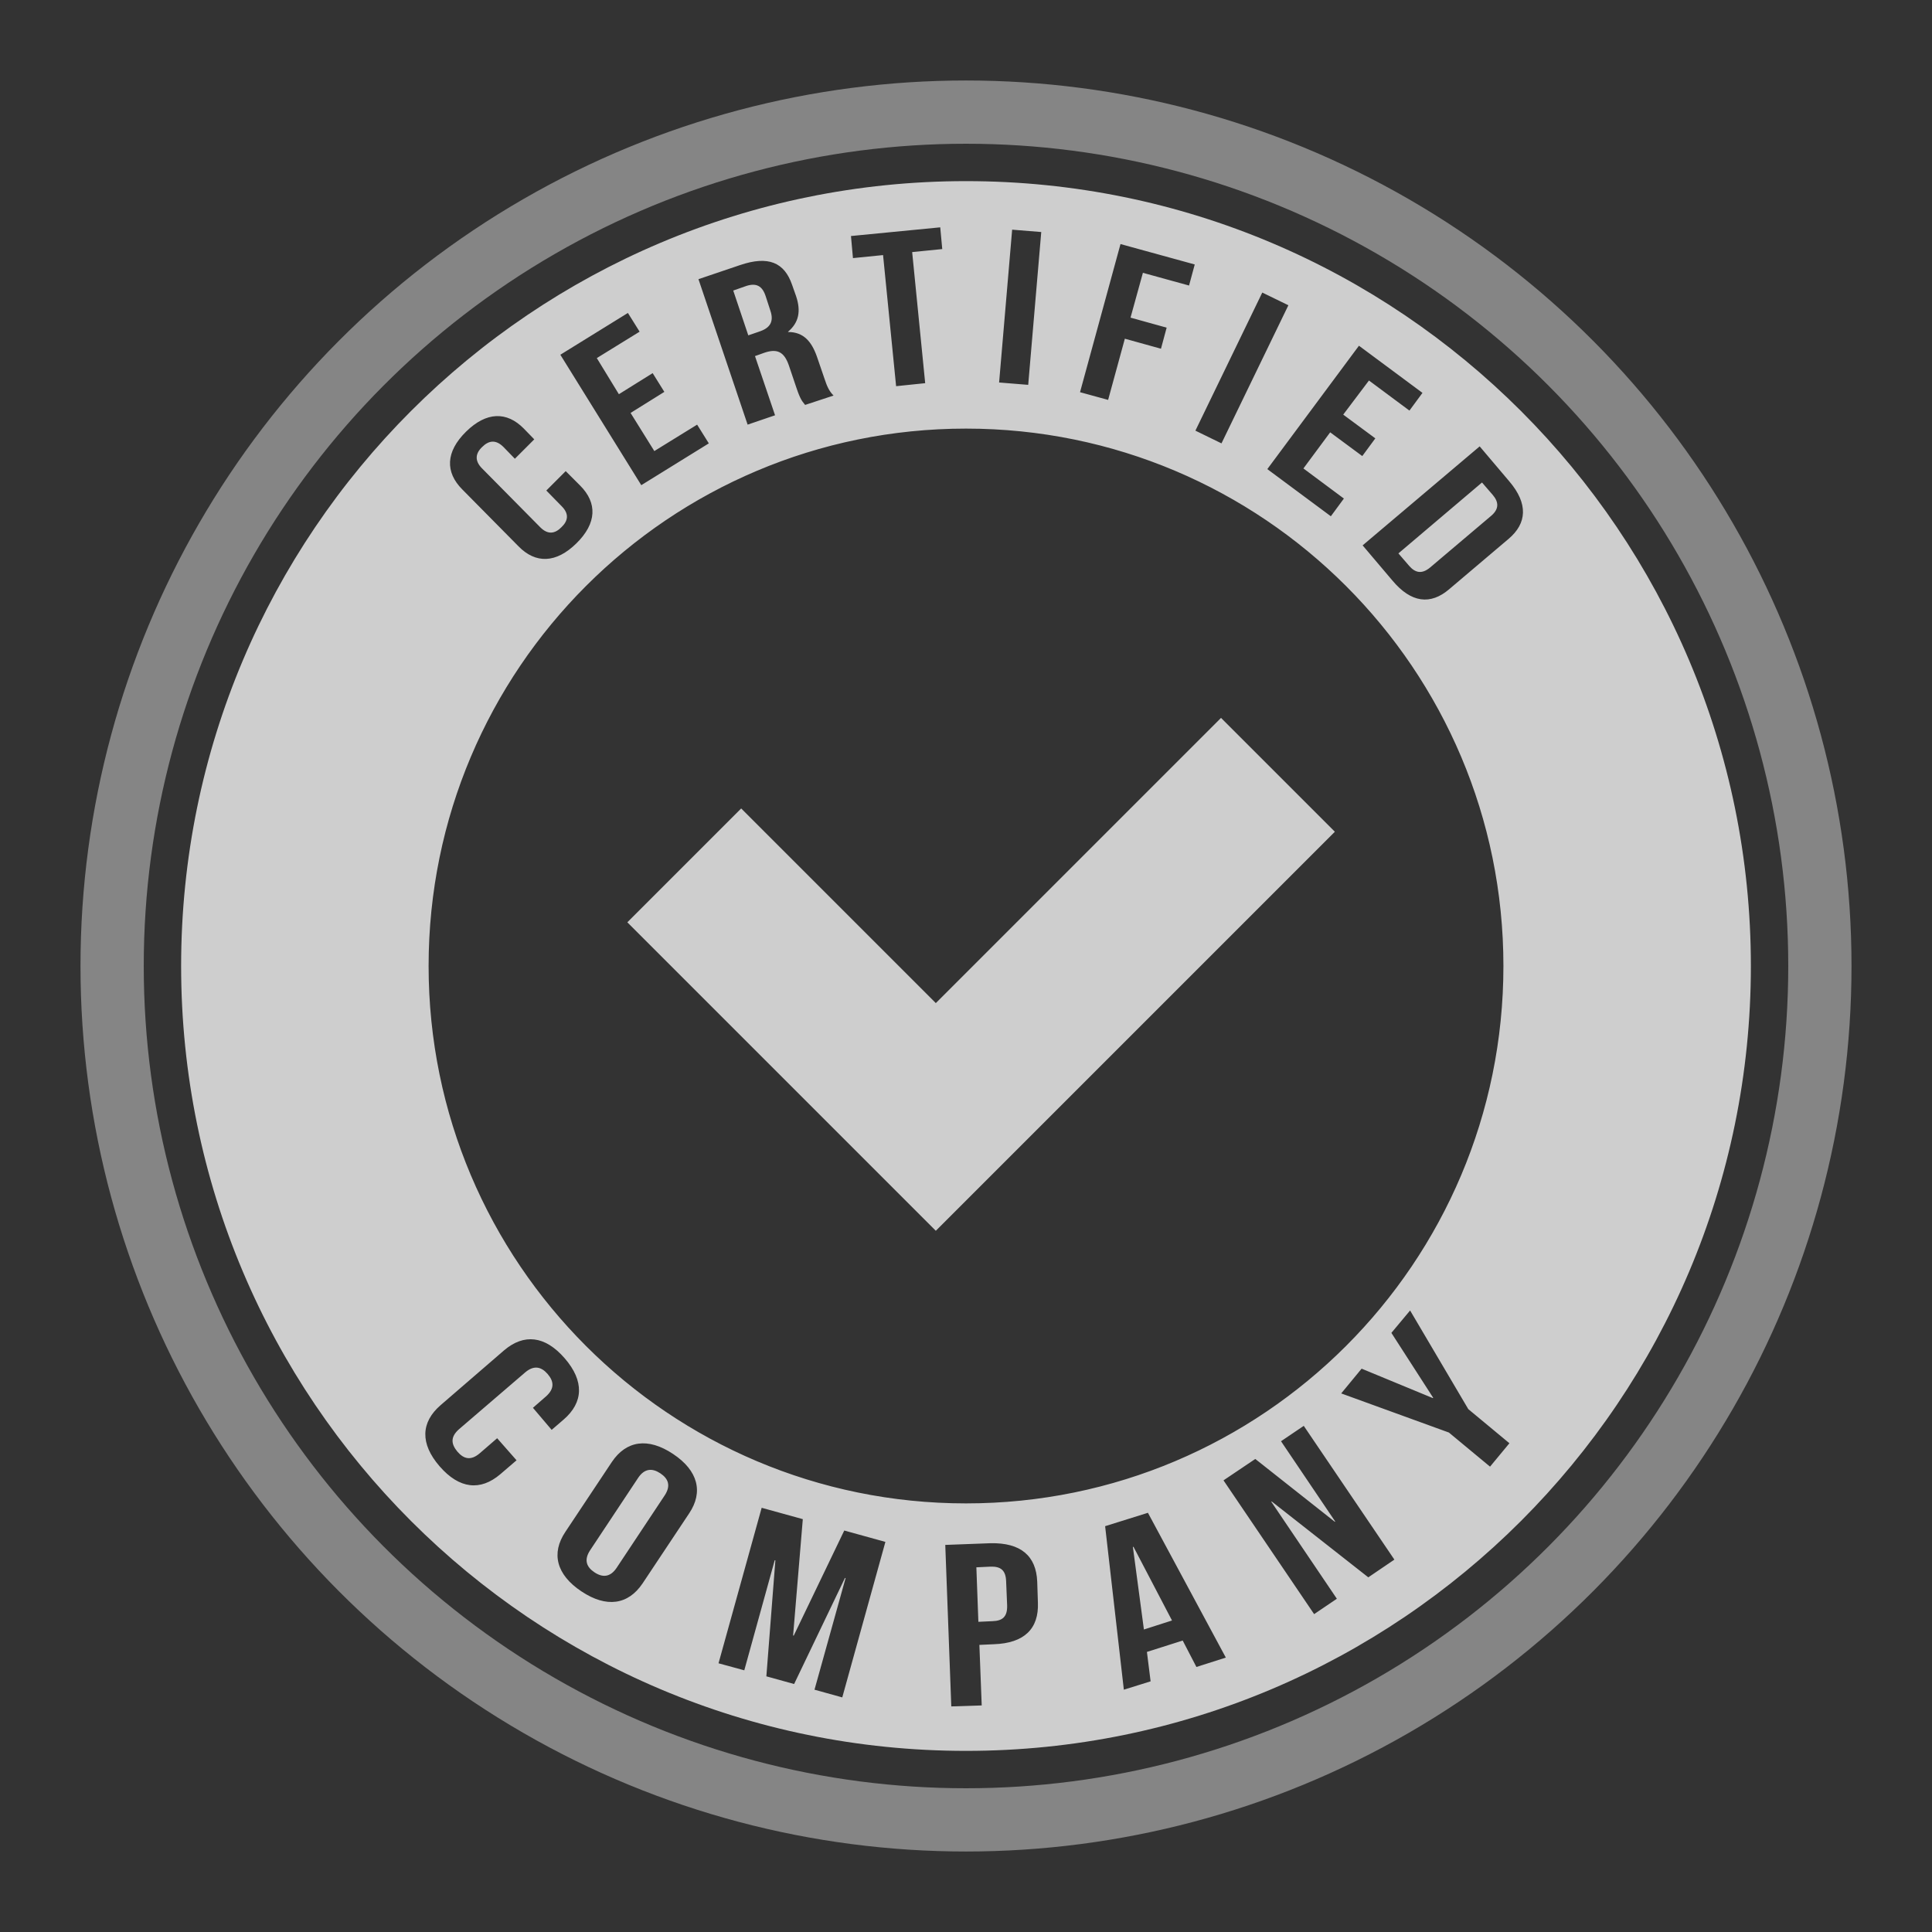 <svg width="96" height="96" viewBox="0 0 96 96" fill="none" xmlns="http://www.w3.org/2000/svg">
<rect x="0" y="0" width="96" height="96" fill="#333333" stroke="none"/>
<path fill-rule="evenodd" clip-rule="evenodd" d="M87 48C87 69.539 69.539 87 48 87C26.461 87 9 69.539 9 48C9 26.461 26.461 9 48 9C69.539 9 87 26.461 87 48ZM46.72 11.296L42.284 11.728L42.383 12.825L43.879 12.675L44.527 19.189L45.972 19.04L45.325 12.526L46.82 12.376L46.72 11.296ZM39.969 20.073L39.969 20.073C39.854 19.933 39.755 19.812 39.575 19.272L39.193 18.142C38.96 17.478 38.611 17.312 37.98 17.528L37.515 17.694L38.512 20.635L37.149 21.1L34.706 13.872L36.767 13.174C38.179 12.692 38.977 13.041 39.359 14.154L39.558 14.719C39.808 15.467 39.691 16.032 39.16 16.481V16.497C39.924 16.497 40.323 16.963 40.589 17.71L40.971 18.824C41.087 19.173 41.187 19.422 41.419 19.655L40.007 20.12C39.994 20.104 39.982 20.089 39.969 20.074L39.969 20.073ZM36.434 14.437L37.182 16.663L37.714 16.481C38.229 16.314 38.478 16.015 38.279 15.434L38.046 14.719C37.88 14.204 37.581 14.055 37.099 14.204L36.434 14.437ZM32.43 18.541L30.752 19.588L29.655 17.793L31.782 16.481L31.2 15.55L27.843 17.627L31.865 24.108L35.221 22.031L34.64 21.1L32.513 22.413L31.333 20.519L33.011 19.472L32.43 18.541ZM28.824 24.125L28.11 23.41L27.146 24.374L27.91 25.155C28.292 25.537 28.226 25.886 27.893 26.202C27.578 26.517 27.229 26.584 26.847 26.202L23.955 23.277C23.573 22.895 23.623 22.529 23.955 22.213C24.288 21.881 24.637 21.831 25.019 22.213L25.584 22.795L26.547 21.831L26.032 21.3C25.185 20.436 24.171 20.452 23.158 21.449C22.144 22.446 22.111 23.46 22.975 24.324L25.767 27.149C26.614 28.013 27.628 27.996 28.641 26.999C29.655 26.002 29.688 24.989 28.824 24.125ZM50.293 11.412L51.739 11.529L51.091 19.123L49.645 19.006L50.293 11.412ZM57.97 16.281L56.175 15.783L56.79 13.556L59.083 14.188L59.366 13.141L55.677 12.127L53.666 19.488L55.062 19.871L55.893 16.83L57.688 17.328L57.97 16.281ZM62.722 14.537L64.019 15.168L60.695 22.031L59.399 21.399L62.722 14.537ZM68.339 21.782L66.744 20.602L68.023 18.907L70.034 20.402L70.682 19.522L67.525 17.179L62.972 23.31L66.129 25.653L66.777 24.773L64.766 23.277L66.096 21.482L67.691 22.662L68.339 21.782ZM73.524 22.18L75.002 23.925C75.933 25.022 75.883 26.002 74.953 26.783L72.011 29.276C71.081 30.073 70.117 29.957 69.186 28.844L67.708 27.099L73.524 22.18ZM73.64 23.975L69.486 27.498L70.017 28.113C70.317 28.462 70.649 28.545 71.064 28.196L74.088 25.637C74.504 25.288 74.471 24.939 74.172 24.59L73.64 23.975ZM66.644 69.238L71.995 71.182L74.039 72.877L75.002 71.714L72.959 70.019L70.067 65.117L69.137 66.23L71.214 69.454L71.197 69.471L67.658 68.008L66.644 69.238ZM25.667 72.561L24.853 73.259C23.872 74.09 22.825 73.99 21.845 72.861C20.865 71.731 20.914 70.667 21.895 69.82L25.052 67.094C26.032 66.263 27.079 66.363 28.06 67.493C29.04 68.623 28.99 69.687 28.01 70.534L27.412 71.049L26.481 69.953L27.129 69.388C27.561 69.005 27.528 68.64 27.212 68.274C26.896 67.909 26.531 67.826 26.099 68.191L22.809 71.016C22.377 71.398 22.41 71.747 22.726 72.129C23.041 72.495 23.39 72.595 23.839 72.212L24.703 71.465L25.667 72.561ZM30.403 72.644C31.117 71.581 32.197 71.415 33.444 72.246C34.69 73.076 34.956 74.14 34.241 75.203L31.931 78.676C31.217 79.74 30.137 79.906 28.891 79.075C27.644 78.244 27.378 77.181 28.093 76.117L30.403 72.644ZM29.323 77.031C29.007 77.513 29.14 77.862 29.539 78.128C29.938 78.394 30.32 78.377 30.635 77.912L33.028 74.306C33.344 73.824 33.211 73.475 32.812 73.209C32.413 72.944 32.031 72.96 31.715 73.425L29.323 77.031ZM39.442 81.269H39.409L39.891 75.486L37.847 74.921L35.703 82.648L36.983 82.997L38.495 77.53H38.528L38.08 83.296L39.459 83.678L41.985 78.41H42.018L40.472 83.96L41.852 84.343L43.995 76.616L41.951 76.051L39.442 81.269ZM51.539 78.593L51.573 79.64C51.622 80.92 50.908 81.651 49.379 81.701L48.665 81.734L48.781 84.742L47.269 84.791L46.97 76.766L49.213 76.682C50.725 76.649 51.489 77.314 51.539 78.593ZM48.515 77.879L48.615 80.587L49.329 80.554C49.811 80.537 50.06 80.338 50.044 79.773L49.994 78.577C49.977 78.012 49.712 77.829 49.213 77.846L48.515 77.879ZM59.449 82.831L60.911 82.365L57.04 75.17L54.913 75.835L55.843 83.96L57.173 83.545L56.99 82.083L58.768 81.518L59.449 82.831ZM58.236 80.521L56.84 80.969L56.292 76.865H56.325L58.236 80.521ZM63.188 74.605L63.171 74.622L66.428 79.441L65.298 80.205L60.795 73.558L62.374 72.495L66.329 75.619L66.345 75.602L63.653 71.614L64.783 70.85L69.286 77.496L67.99 78.377L63.188 74.605ZM74.704 48C74.704 62.748 62.748 74.703 48 74.703C33.252 74.703 21.297 62.748 21.297 48C21.297 33.252 33.252 21.297 48 21.297C62.748 21.297 74.704 33.252 74.704 48Z" fill="white" fill-opacity="0.76"/>
<path d="M34 43L46.5 55.5L63.5 38.5" stroke="white" stroke-opacity="0.76" stroke-width="8"/>
<circle cx="48" cy="48" r="42.429" stroke="white" stroke-opacity="0.4" stroke-width="3.143"/>
</svg>
